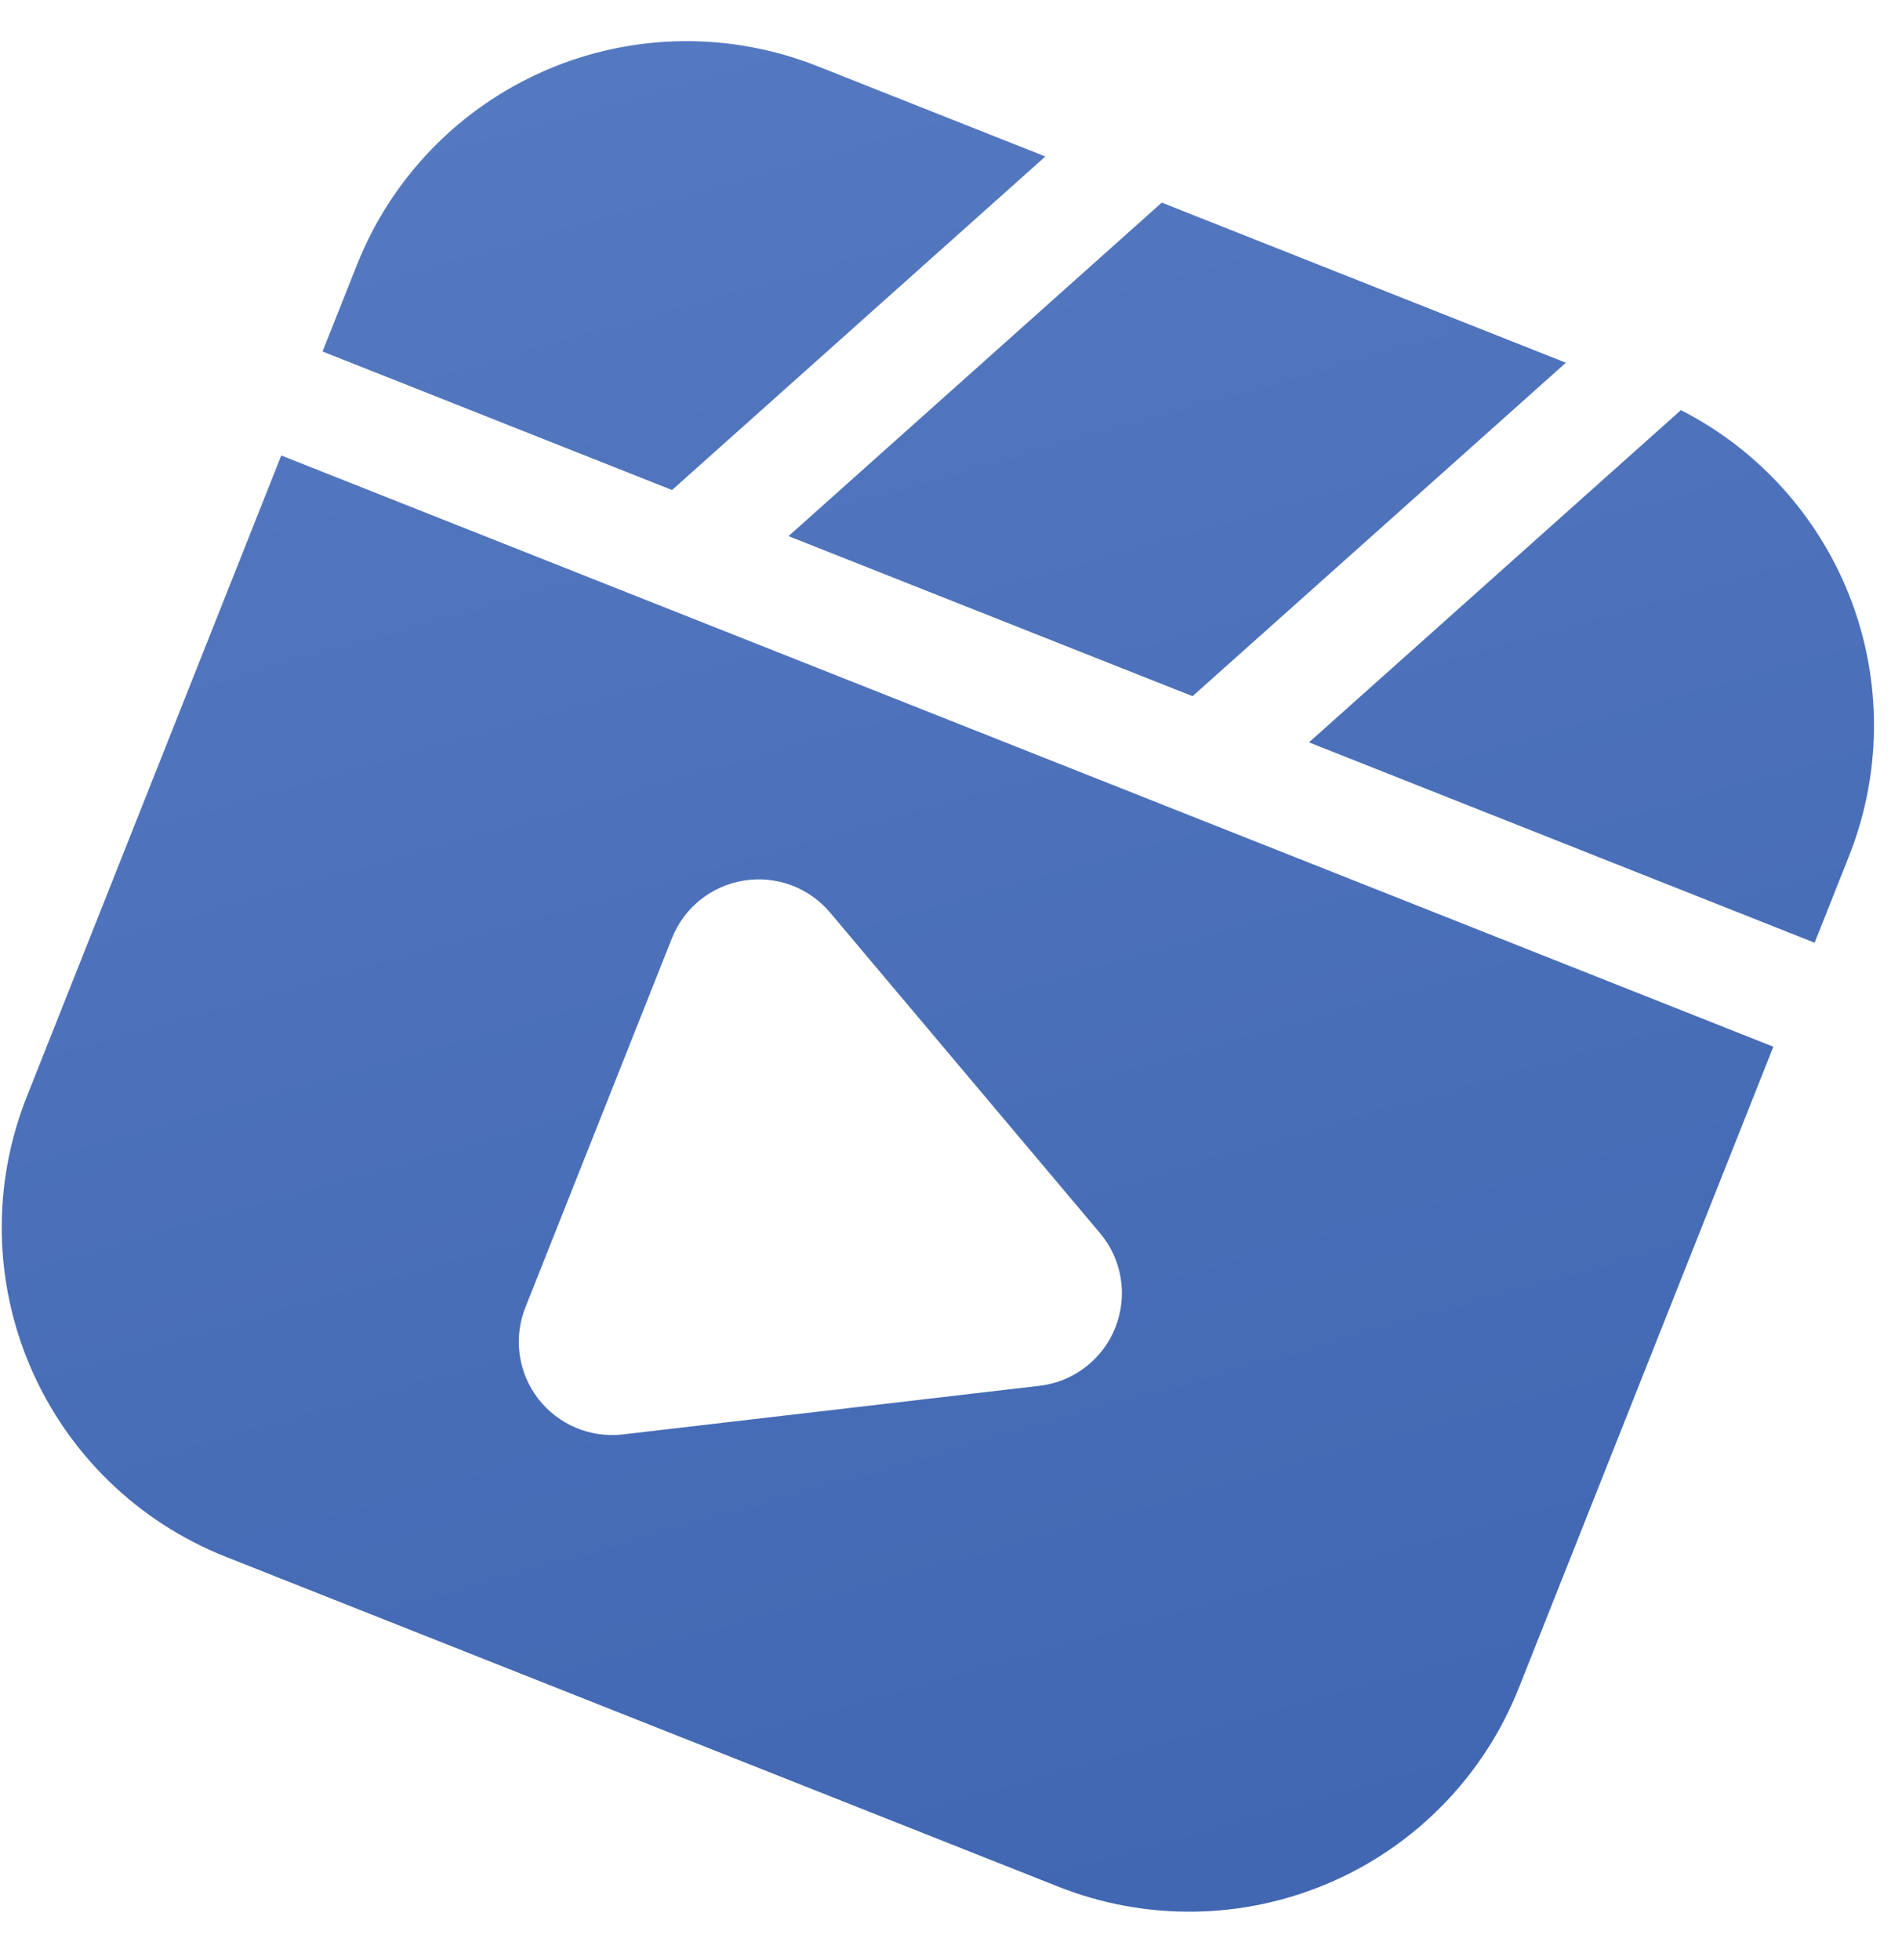 <?xml version="1.0" encoding="UTF-8"?> <svg xmlns="http://www.w3.org/2000/svg" width="33" height="34" viewBox="0 0 33 34" fill="none"><path fill-rule="evenodd" clip-rule="evenodd" d="M5.596 6.098L6.193 4.595C6.795 3.079 7.973 1.865 9.472 1.218C10.97 0.571 12.663 0.546 14.18 1.147L18.137 2.715L11.66 8.501L5.596 6.098ZM20.157 3.515L27.168 6.293L20.691 12.078L13.681 9.301L20.157 3.515ZM29.164 7.115C30.431 7.761 31.439 8.832 32.01 10.148C32.657 11.644 32.682 13.336 32.081 14.851L31.484 16.355L22.711 12.879L29.164 7.115ZM30.768 18.159L26.351 29.285C25.75 30.8 24.571 32.015 23.073 32.661C21.575 33.308 19.881 33.333 18.364 32.732L3.915 27.007C2.398 26.406 1.182 25.229 0.535 23.732C-0.113 22.235 -0.138 20.544 0.464 19.028L4.88 7.902L11.513 10.53L20.544 14.108L30.768 18.159ZM14.403 15.833C14.035 15.396 13.467 15.185 12.904 15.277C12.341 15.368 11.868 15.748 11.658 16.277L9.115 22.683C8.905 23.212 8.989 23.812 9.336 24.264C9.684 24.716 10.242 24.951 10.809 24.885L18.035 24.042C18.626 23.973 19.132 23.585 19.351 23.032C19.571 22.478 19.47 21.849 19.086 21.394L14.403 15.833Z" fill="url(#paint0_linear_871_1240)"></path><defs><linearGradient id="paint0_linear_871_1240" x1="8.588" y1="1.407" x2="22.24" y2="49.604" gradientUnits="userSpaceOnUse"><stop stop-color="#5579C0"></stop><stop offset="1" stop-color="#375EAC"></stop></linearGradient></defs></svg> 